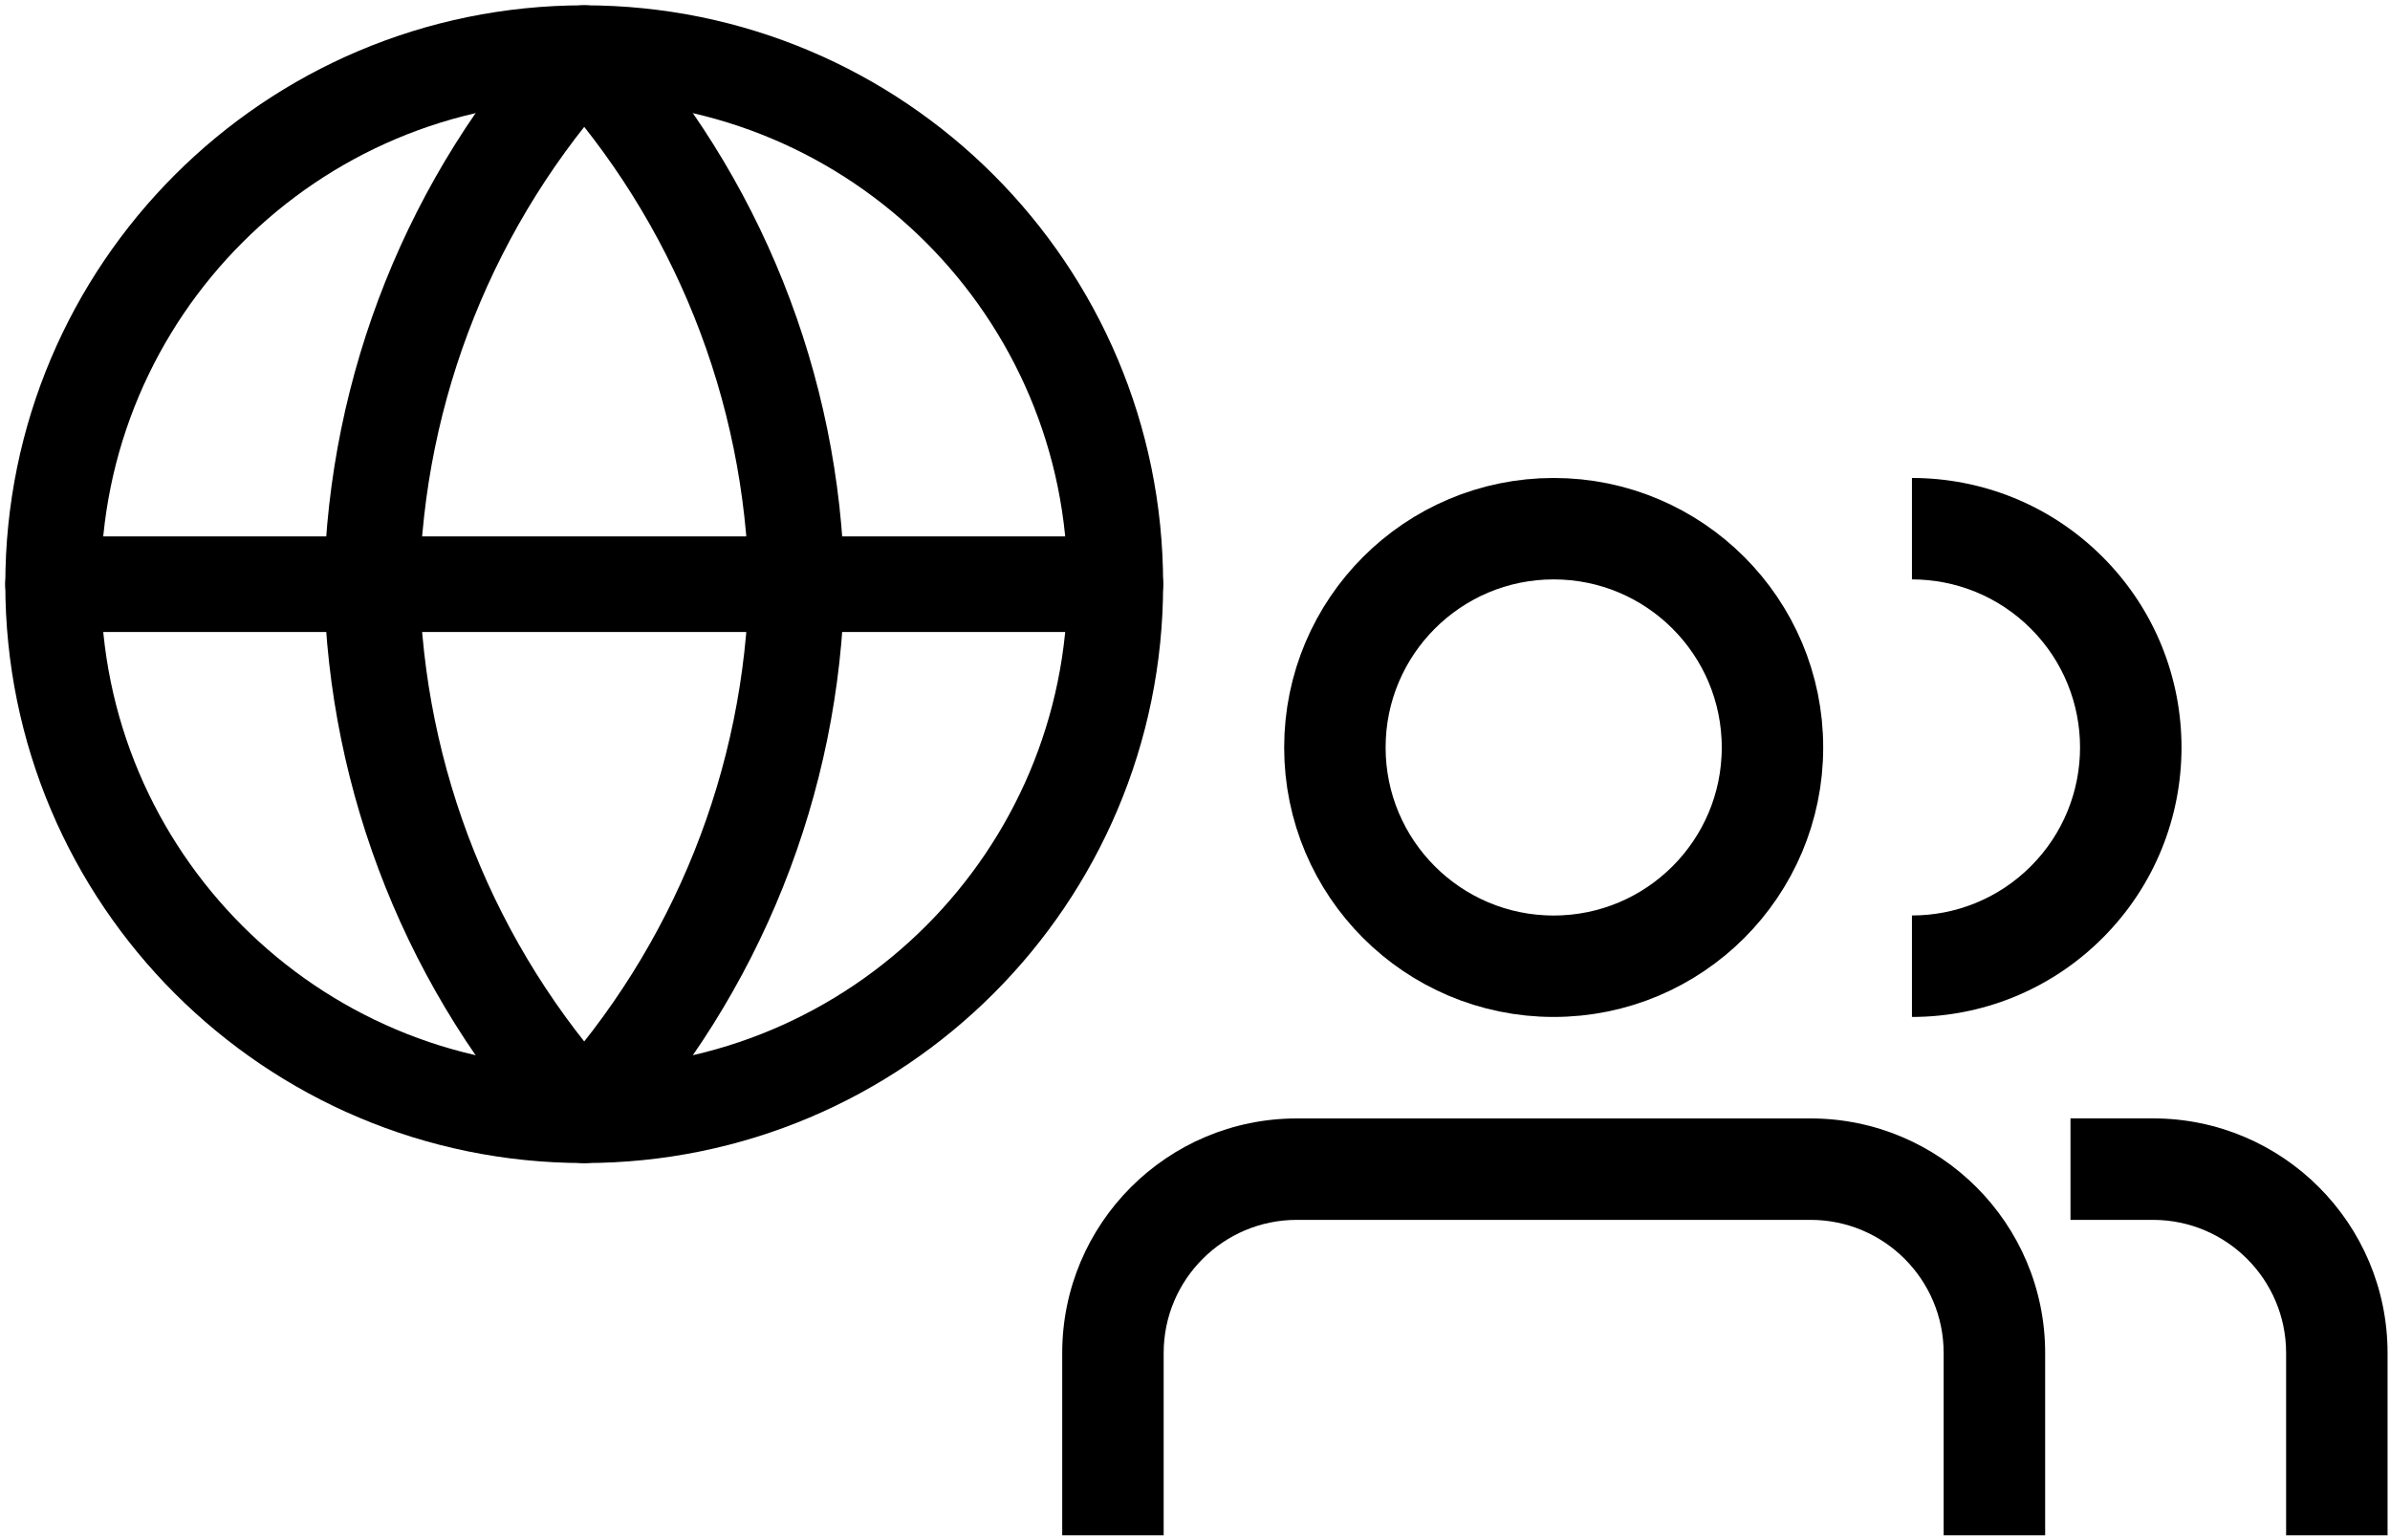 <svg width="45" height="29" viewBox="0 0 45 29" fill="none" xmlns="http://www.w3.org/2000/svg">
<path d="M11 21C16.523 21 21 16.523 21 11C21 5.477 16.523 1 11 1C5.477 1 1 5.477 1 11C1 16.523 5.477 21 11 21Z" stroke="black" stroke-width="1.8" stroke-linecap="round" stroke-linejoin="round"/>
<path d="M1 11H21" stroke="black" stroke-width="1.8" stroke-linecap="round" stroke-linejoin="round"/>
<path d="M11 1C13.501 3.738 14.923 7.292 15 11C14.923 14.708 13.501 18.262 11 21C8.499 18.262 7.077 14.708 7 11C7.077 7.292 8.499 3.738 11 1Z" stroke="black" stroke-width="1.8" stroke-linecap="round" stroke-linejoin="round"/>
<path fill-rule="evenodd" clip-rule="evenodd" d="M35.999 19.149C37.298 19.149 38.597 18.654 39.588 17.663C41.57 15.681 41.57 12.468 39.588 10.486C38.597 9.495 37.298 9 35.999 9L35.999 10.91C36.809 10.91 37.619 11.219 38.237 11.837C39.473 13.073 39.473 15.076 38.237 16.312C37.619 16.93 36.809 17.239 35.999 17.238L35.999 19.149Z" fill="black"/>
<path fill-rule="evenodd" clip-rule="evenodd" d="M38.984 21.059H40.537C42.977 21.059 44.954 23.037 44.954 25.477V28.91H43.044V25.477C43.044 24.093 41.921 22.97 40.537 22.97H38.984V21.059Z" fill="black"/>
<path fill-rule="evenodd" clip-rule="evenodd" d="M25.97 21.06H32.537H33.015H34.089C36.529 21.06 38.507 23.038 38.507 25.477V28.91H36.596V25.477C36.596 24.093 35.474 22.97 34.089 22.97H33.015H32.537H25.97H24.418C23.033 22.97 21.91 24.093 21.91 25.477V28.91H20V25.477C20 23.038 21.978 21.06 24.418 21.06H25.97Z" fill="black"/>
<path d="M33.373 14.075C33.373 16.35 31.528 18.194 29.253 18.194C26.978 18.194 25.134 16.35 25.134 14.075C25.134 11.8 26.978 9.955 29.253 9.955C31.528 9.955 33.373 11.8 33.373 14.075Z" stroke="black" stroke-width="1.91"/>
</svg>
